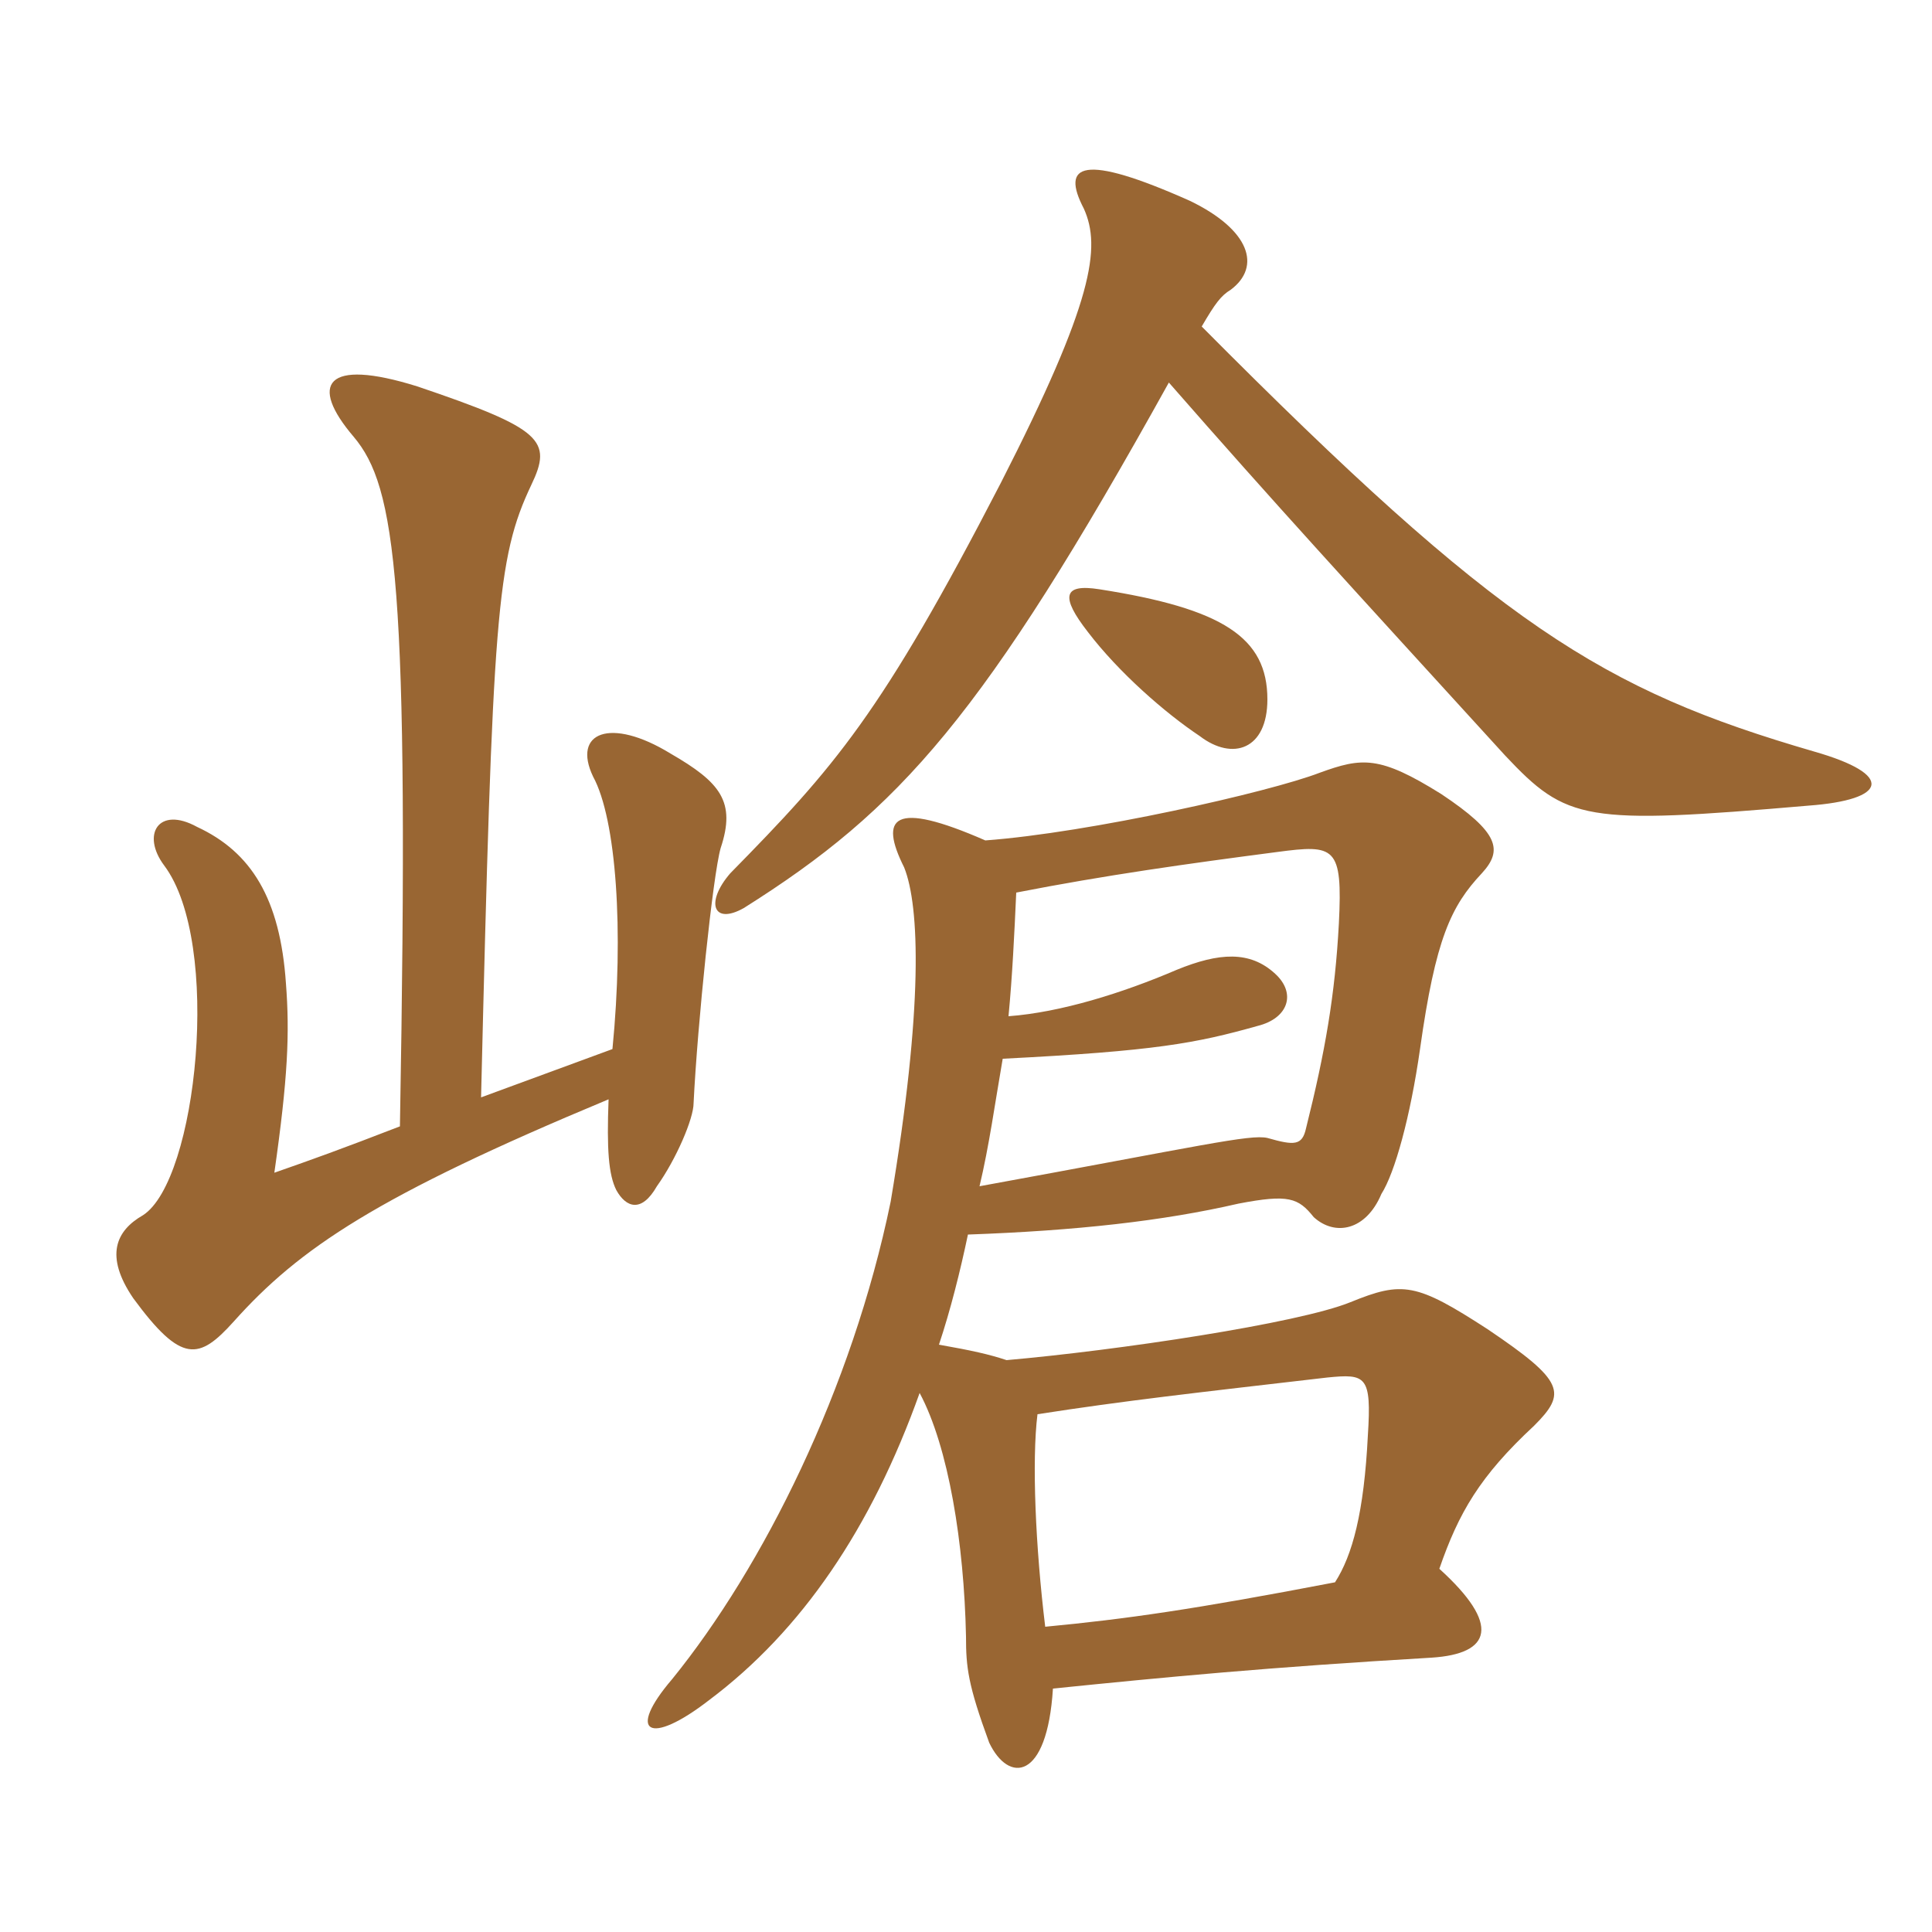 <svg xmlns="http://www.w3.org/2000/svg" xmlns:xlink="http://www.w3.org/1999/xlink" width="150" height="150"><path fill="#996633" padding="10" d="M81.15 126.30C80.40 120.15 80.10 113.40 80.55 109.80C87.30 108.75 92.70 108.15 103.05 106.95C106.05 106.65 106.50 106.80 106.20 111.45C105.90 117.45 105 120.75 103.65 122.85C92.70 124.95 87.45 125.70 81.15 126.30ZM76.50 65.25C69.30 62.10 68.25 63.45 70.20 67.35C71.40 70.35 71.70 78.15 69.15 93.30C66.15 107.85 59.25 121.65 52.20 130.35C48.60 134.55 50.40 135.60 55.05 132C62.25 126.60 67.65 118.65 71.40 108.15C73.65 112.35 74.85 119.85 75 127.05C75 129.45 75.15 130.80 76.80 135.30C78.30 138.45 81.30 138.30 81.75 131.10C90.60 130.20 98.40 129.45 111.15 128.70C115.80 128.40 116.55 126.15 111.75 121.80C113.25 117.45 114.90 114.60 119.10 110.70C121.65 108.15 121.50 107.25 115.50 103.20C109.95 99.60 108.90 99.45 104.85 101.10C100.80 102.75 86.70 104.85 78.15 105.60C76.80 105.15 75.45 104.85 72.90 104.40C73.80 101.70 74.55 98.70 75.15 95.85C83.55 95.55 90.30 94.80 96.15 93.45C100.05 92.70 100.80 93 102 94.50C103.65 96 106.05 95.55 107.25 92.70C108.30 91.05 109.50 86.70 110.25 81.45C111.45 72.90 112.65 70.35 115.05 67.80C116.70 66 116.40 64.65 111.90 61.65C107.10 58.65 105.75 58.80 102.45 60C98.55 61.50 84.60 64.65 76.50 65.25ZM78.30 78.90C78.60 75.75 78.75 72.60 78.90 69.30C85.80 67.95 92.25 67.05 99.15 66.15C103.65 65.55 104.25 65.70 103.95 71.70C103.65 77.25 102.90 81.60 101.40 87.60C101.10 88.95 100.50 88.95 98.40 88.35C97.05 88.05 93.30 88.95 76.05 92.10C76.80 88.95 77.25 85.65 77.85 82.20C89.70 81.60 92.85 81 97.65 79.65C100.05 79.05 100.65 77.10 99 75.60C97.05 73.80 94.65 73.95 91.35 75.30C87.15 77.10 82.35 78.60 78.30 78.90ZM98.40 54.30C98.40 49.50 94.95 47.25 85.35 45.75C82.50 45.30 82.35 46.35 84.45 49.05C86.85 52.20 90.45 55.35 93.15 57.15C95.70 59.10 98.40 58.20 98.40 54.30ZM90.75 29.70C99.15 39.30 104.40 45 116.85 58.65C121.65 63.75 123 64.05 140.40 62.55C146.55 62.10 147.15 60.15 140.85 58.35C124.35 53.55 116.40 48.60 93.30 25.35C94.35 23.55 94.80 22.95 95.55 22.50C97.95 20.70 97.05 17.85 92.40 15.60C84 11.85 82.35 12.75 84.15 16.20C85.50 19.20 84.90 23.40 77.70 37.50C68.40 55.50 64.80 59.55 56.70 67.80C54.75 70.05 55.35 71.85 57.75 70.50C69.90 62.85 76.35 55.65 90.75 29.70ZM31.05 87.45C26.40 89.25 24.30 90 21.30 91.05C22.35 83.70 22.50 80.25 22.20 76.35C21.75 69.75 19.50 66.15 15.30 64.20C12.30 62.55 10.95 64.80 12.75 67.20C17.25 73.20 15.30 91.65 11.10 94.35C9 95.55 8.10 97.50 10.35 100.80C14.10 105.90 15.45 105.60 18.15 102.60C23.25 96.90 29.25 92.85 47.25 85.35C47.10 89.25 47.25 91.20 47.85 92.40C48.60 93.75 49.80 94.20 51 92.10C52.50 90 53.85 86.85 53.85 85.65C54.15 79.50 55.35 67.95 55.95 65.85C57.15 62.25 55.95 60.75 52.05 58.50C47.40 55.65 44.40 56.85 46.05 60.30C47.85 63.60 48.45 72.30 47.55 81.45L37.35 85.20C38.25 47.70 38.55 43.35 41.25 37.65C42.90 34.20 42.15 33.30 32.40 30C25.20 27.75 24 29.85 27.45 33.90C30.75 37.80 31.80 45.15 31.05 87.45Z"/></svg>